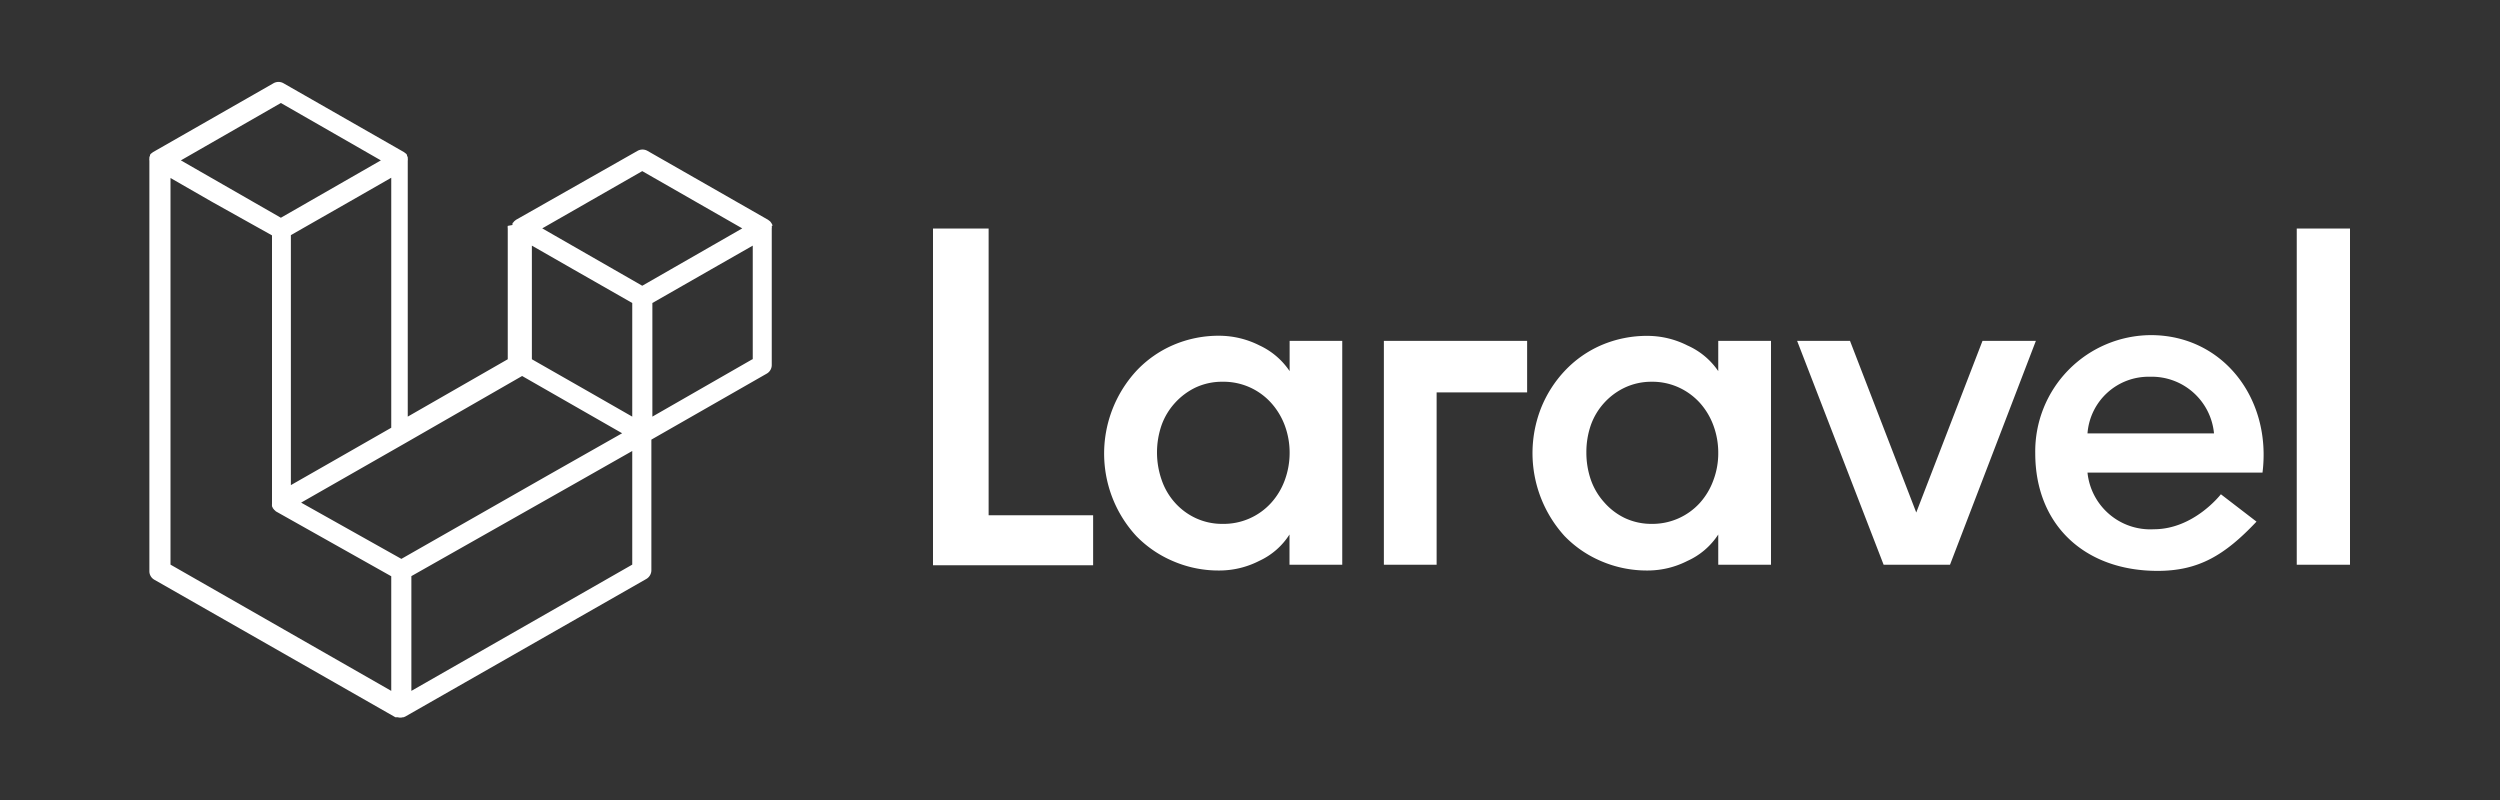 <svg id="Layer_1" data-name="Layer 1" xmlns="http://www.w3.org/2000/svg" viewBox="0 0 200 64"><rect x="0" y="0" width="200" height="64" fill="#333333" stroke="none"/><defs><style>.cls-1{fill:#fff;fill-rule:evenodd;}</style></defs><path class="cls-1" d="M79.09,18.28V41.22h8.36v4H74.64V18.28Zm24.08,11.41V27.27h4.21V45.18h-4.22V42.76a5.69,5.69,0,0,1-2.42,2.11,7,7,0,0,1-3.15.77,9.17,9.17,0,0,1-3.75-.75,9,9,0,0,1-2.93-2,9.7,9.7,0,0,1-1.89-3,9.77,9.77,0,0,1,1.89-10.22,8.85,8.85,0,0,1,2.93-2.06,9.17,9.17,0,0,1,3.75-.75,7.17,7.17,0,0,1,3.16.77A5.88,5.88,0,0,1,103.17,29.69Zm-.39,8.73a6.32,6.32,0,0,0,.39-2.19,6.25,6.25,0,0,0-.39-2.2,5.64,5.64,0,0,0-1.09-1.8,5.12,5.12,0,0,0-3.87-1.69,5,5,0,0,0-2.17.46A5.36,5.36,0,0,0,94,32.23,5.29,5.29,0,0,0,92.93,34a6.7,6.7,0,0,0,0,4.39A5.29,5.29,0,0,0,94,40.22a5.13,5.13,0,0,0,1.66,1.23,5,5,0,0,0,2.17.46,5.12,5.12,0,0,0,3.87-1.69A5.53,5.53,0,0,0,102.78,38.42Zm7.93,6.76V27.27h11.46v4.12h-7.24V45.18Zm26.75-15.49V27.27h4.22V45.18h-4.22V42.76A5.75,5.75,0,0,1,135,44.87a7,7,0,0,1-3.15.77,9.25,9.25,0,0,1-3.76-.75,8.93,8.93,0,0,1-2.92-2,9.86,9.86,0,0,1-1.9-10.21,9.48,9.48,0,0,1,1.9-3,8.81,8.81,0,0,1,2.92-2.06,9.25,9.25,0,0,1,3.76-.75,7.1,7.1,0,0,1,3.15.77A5.82,5.82,0,0,1,137.46,29.69Zm-.39,8.73a6.1,6.1,0,0,0,.39-2.19,6.25,6.25,0,0,0-.39-2.2,5.61,5.61,0,0,0-1.08-1.8A5.21,5.21,0,0,0,134.31,31a5.08,5.08,0,0,0-2.19-.46A5,5,0,0,0,130,31a5.28,5.28,0,0,0-2.73,3,6.59,6.59,0,0,0-.36,2.2,6.66,6.66,0,0,0,.36,2.19,5.31,5.31,0,0,0,1.07,1.8A5.13,5.13,0,0,0,130,41.45a5,5,0,0,0,2.17.46A5.12,5.12,0,0,0,136,40.22,5.51,5.51,0,0,0,137.07,38.42ZM158.6,27.27h4.27L156,45.18h-5.31l-6.92-17.91H148L153.3,41Zm13.47-.46c5.75,0,9.67,5.06,8.93,11H167a5.05,5.05,0,0,0,5.31,4.53c3.21,0,5.36-2.8,5.36-2.8l2.85,2.19c-2.55,2.7-4.64,3.94-7.91,3.94-5.83,0-9.79-3.67-9.79-9.41A9.3,9.3,0,0,1,172.07,26.81ZM167,34.67h10.12A5,5,0,0,0,172,30.14,4.9,4.9,0,0,0,167,34.67Zm16.74,10.51V18.28H188v26.9Zm-122-27.11a.64.64,0,0,1,0,.2V29.2a.79.79,0,0,1-.4.69l-9.23,5.28V45.63a.81.81,0,0,1-.41.69l-19.27,11-.14.06-.06,0a.72.72,0,0,1-.41,0l-.06,0-.13,0-19.28-11a.78.78,0,0,1-.4-.69V12.86a.76.76,0,0,1,0-.21s0,0,0-.07a.61.61,0,0,1,.05-.12s0-.05,0-.07l.07-.09.08-.06.09-.07h0l9.64-5.51a.81.81,0,0,1,.8,0l9.64,5.51h0l.09.07.08.06.07.09a.18.18,0,0,1,0,.07.67.67,0,0,1,.06.12s0,.05,0,.07a.76.76,0,0,1,0,.21V33.33l8-4.59V18.27a.64.64,0,0,1,0-.2L41,18a.43.43,0,0,1,0-.12s0-.05.05-.07l.08-.1.07-.06.09-.07h0L51,12.07a.81.81,0,0,1,.8,0l9.64,5.51h0l.09.07.08.06.07.09a.35.35,0,0,1,.05.08.45.45,0,0,1,.06.12A.14.14,0,0,1,61.79,18.07ZM60.22,28.74V19.65l-3.38,1.93-4.65,2.66v9.09l8-4.59ZM50.58,45.17V36.08L46,38.68,32.91,46.09v9.18l17.67-10.1ZM13.64,14.24V45.17L31.3,55.27V46.1l-9.23-5.19h0L22,40.84l-.07-.06h0l-.06-.08s-.05-.05-.06-.08h0s0-.07-.05-.1a.32.32,0,0,1,0-.09h0a.5.5,0,0,1,0-.12s0-.06,0-.09V18.83L17,16.17Zm8.83-6-8,4.59,8,4.59,8-4.59Zm4.18,28.64,4.65-2.66v-20l-3.37,1.93-4.66,2.66v20ZM51.38,13.69l-8,4.58,8,4.59,8-4.59Zm-.8,10.55-4.66-2.66-3.37-1.93v9.09l4.66,2.66,3.37,1.93V24.24ZM32.11,44.71,43.88,38l5.89-3.34-8-4.58L32.51,35.4l-8.42,4.81Z"/></svg>